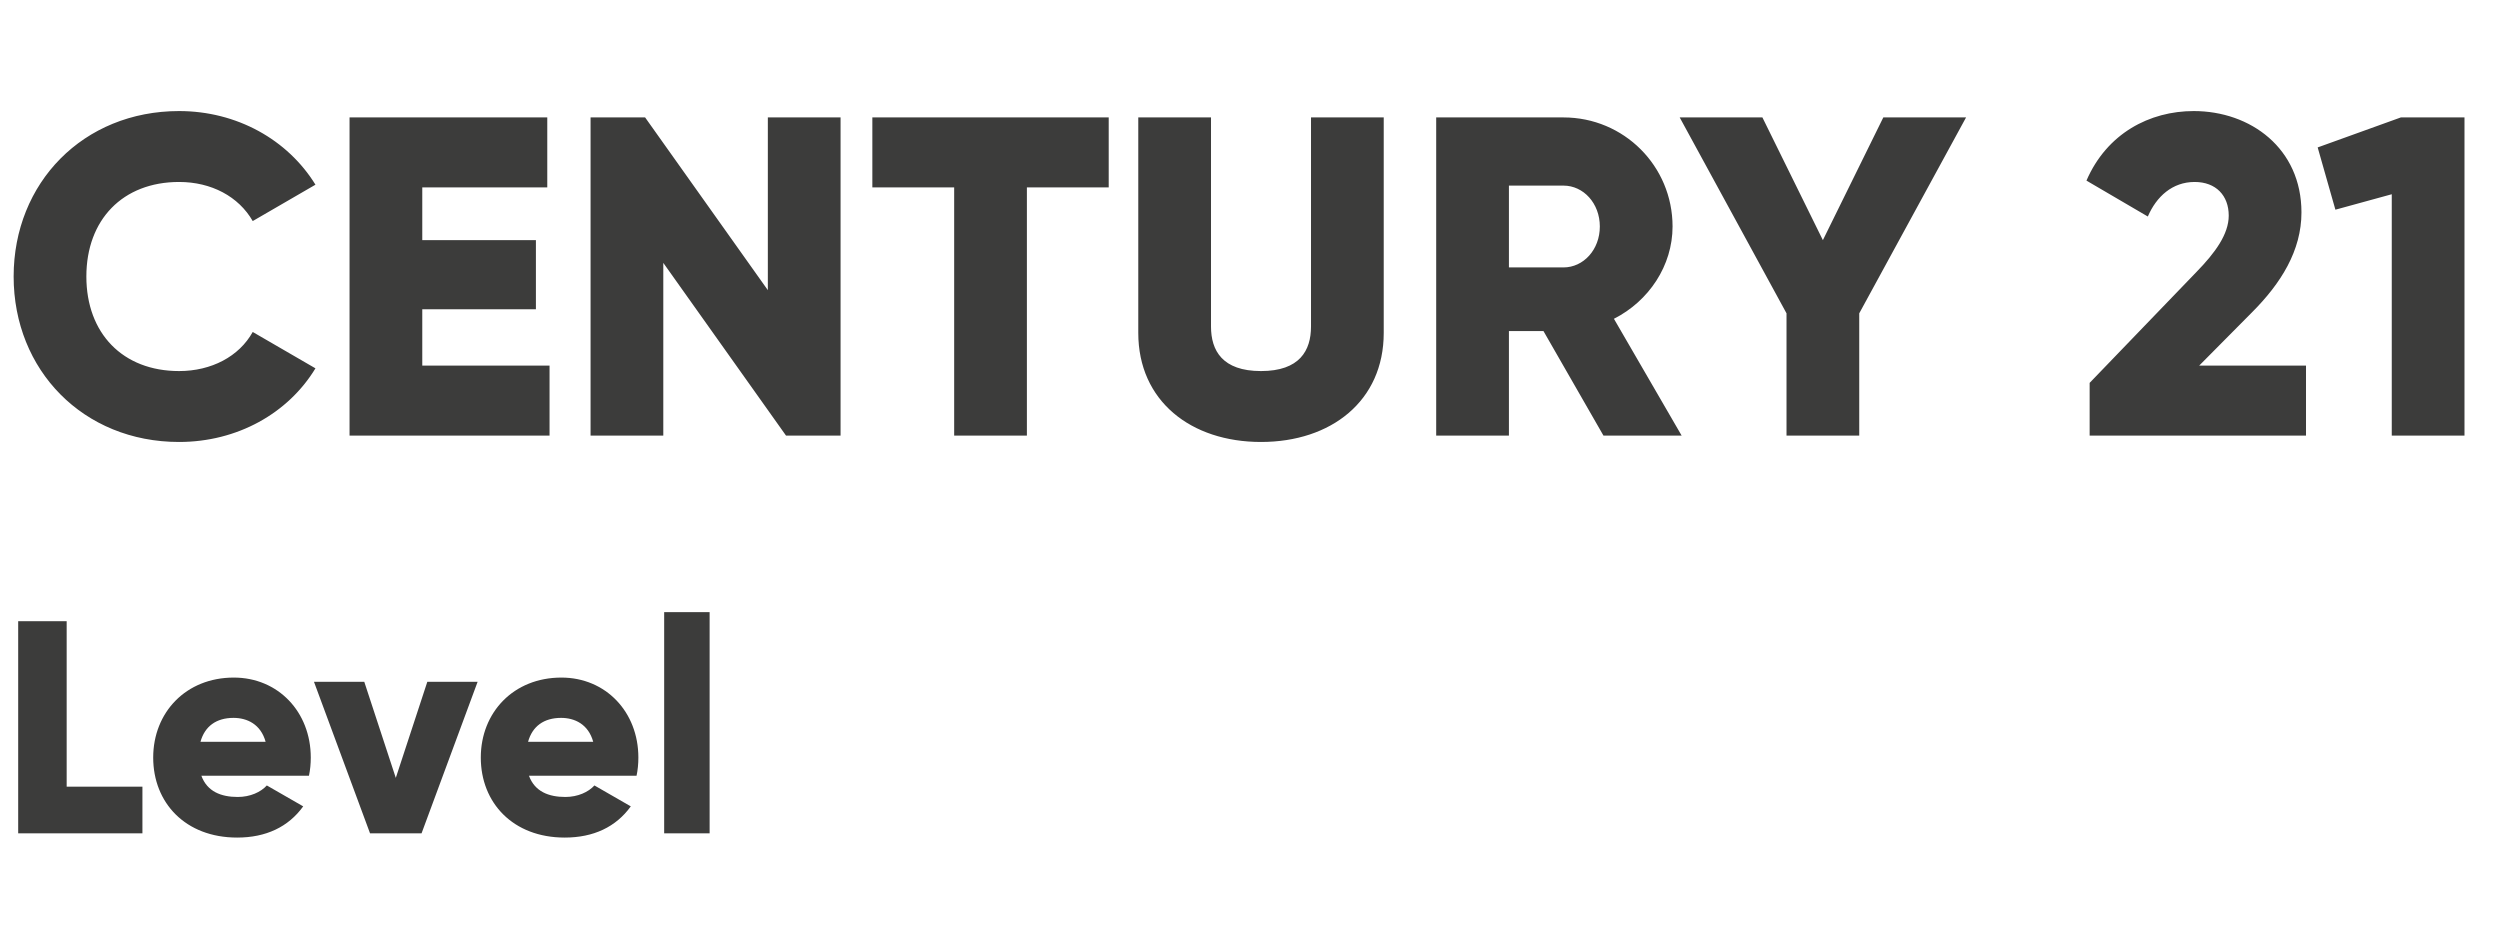 <svg width="132" height="49" viewBox="0 0 132 49" fill="none" xmlns="http://www.w3.org/2000/svg">
<path d="M9.456 23.336C12.528 23.336 15.216 21.824 16.656 19.448L13.344 17.528C12.624 18.824 11.16 19.592 9.456 19.592C6.48 19.592 4.56 17.6 4.56 14.6C4.56 11.6 6.48 9.608 9.456 9.608C11.16 9.608 12.6 10.376 13.344 11.672L16.656 9.752C15.192 7.376 12.504 5.864 9.456 5.864C4.392 5.864 0.72 9.656 0.72 14.6C0.72 19.544 4.392 23.336 9.456 23.336ZM22.296 19.304V16.328H28.296V12.68H22.296V9.896H28.896V6.2H18.456V23H29.016V19.304H22.296ZM40.542 6.2V15.32L34.062 6.2H31.182V23H35.022V13.88L41.502 23H44.382V6.2H40.542ZM58.54 6.2H46.06V9.896H50.38V23H54.22V9.896H58.54V6.2ZM66.581 23.336C70.277 23.336 73.061 21.176 73.061 17.576V6.2H69.221V17.24C69.221 18.512 68.621 19.592 66.581 19.592C64.541 19.592 63.941 18.512 63.941 17.24V6.2H60.101V17.576C60.101 21.176 62.885 23.336 66.581 23.336ZM84.663 23H88.791L85.215 16.832C87.063 15.896 88.311 14.024 88.311 11.96C88.311 8.768 85.743 6.2 82.551 6.2H75.831V23H79.671V17.48H81.495L84.663 23ZM79.671 9.8H82.551C83.607 9.8 84.471 10.736 84.471 11.96C84.471 13.184 83.607 14.12 82.551 14.12H79.671V9.8ZM103.808 6.2H99.439L96.248 12.68L93.055 6.2H88.688L94.328 16.544V23H98.168V16.544L103.808 6.2ZM110.333 23H121.757V19.304H116.117L118.901 16.496C120.437 14.96 121.517 13.232 121.517 11.216C121.517 7.832 118.829 5.864 115.829 5.864C113.501 5.864 111.245 7.04 110.165 9.536L113.405 11.432C113.861 10.376 114.701 9.608 115.877 9.608C117.005 9.608 117.677 10.328 117.677 11.384C117.677 12.368 116.957 13.352 115.973 14.36L110.333 20.216V23ZM126.765 6.2L122.373 7.784L123.309 11.072L126.285 10.256V23H130.125V6.2H126.765Z" fill="#3C3C3B"/>
<path d="M3.52 41.536V32.8H0.96V44H7.52V41.536H3.52ZM10.633 40.96H16.313C16.377 40.656 16.409 40.336 16.409 40C16.409 37.584 14.681 35.776 12.345 35.776C9.817 35.776 8.089 37.616 8.089 40C8.089 42.384 9.785 44.224 12.521 44.224C14.041 44.224 15.225 43.664 16.009 42.576L14.089 41.472C13.769 41.824 13.209 42.08 12.553 42.08C11.673 42.08 10.937 41.792 10.633 40.96ZM10.585 39.168C10.809 38.352 11.417 37.904 12.329 37.904C13.049 37.904 13.769 38.24 14.025 39.168H10.585ZM22.562 36L20.898 41.072L19.234 36H16.578L19.538 44H22.258L25.218 36H22.562ZM27.93 40.96H33.61C33.674 40.656 33.706 40.336 33.706 40C33.706 37.584 31.978 35.776 29.642 35.776C27.114 35.776 25.386 37.616 25.386 40C25.386 42.384 27.082 44.224 29.818 44.224C31.338 44.224 32.522 43.664 33.306 42.576L31.386 41.472C31.066 41.824 30.506 42.08 29.85 42.08C28.97 42.08 28.234 41.792 27.93 40.96ZM27.882 39.168C28.106 38.352 28.714 37.904 29.626 37.904C30.346 37.904 31.066 38.24 31.322 39.168H27.882ZM35.068 44H37.468V32.32H35.068V44Z" fill="#3C3C3B"/>
</svg>
